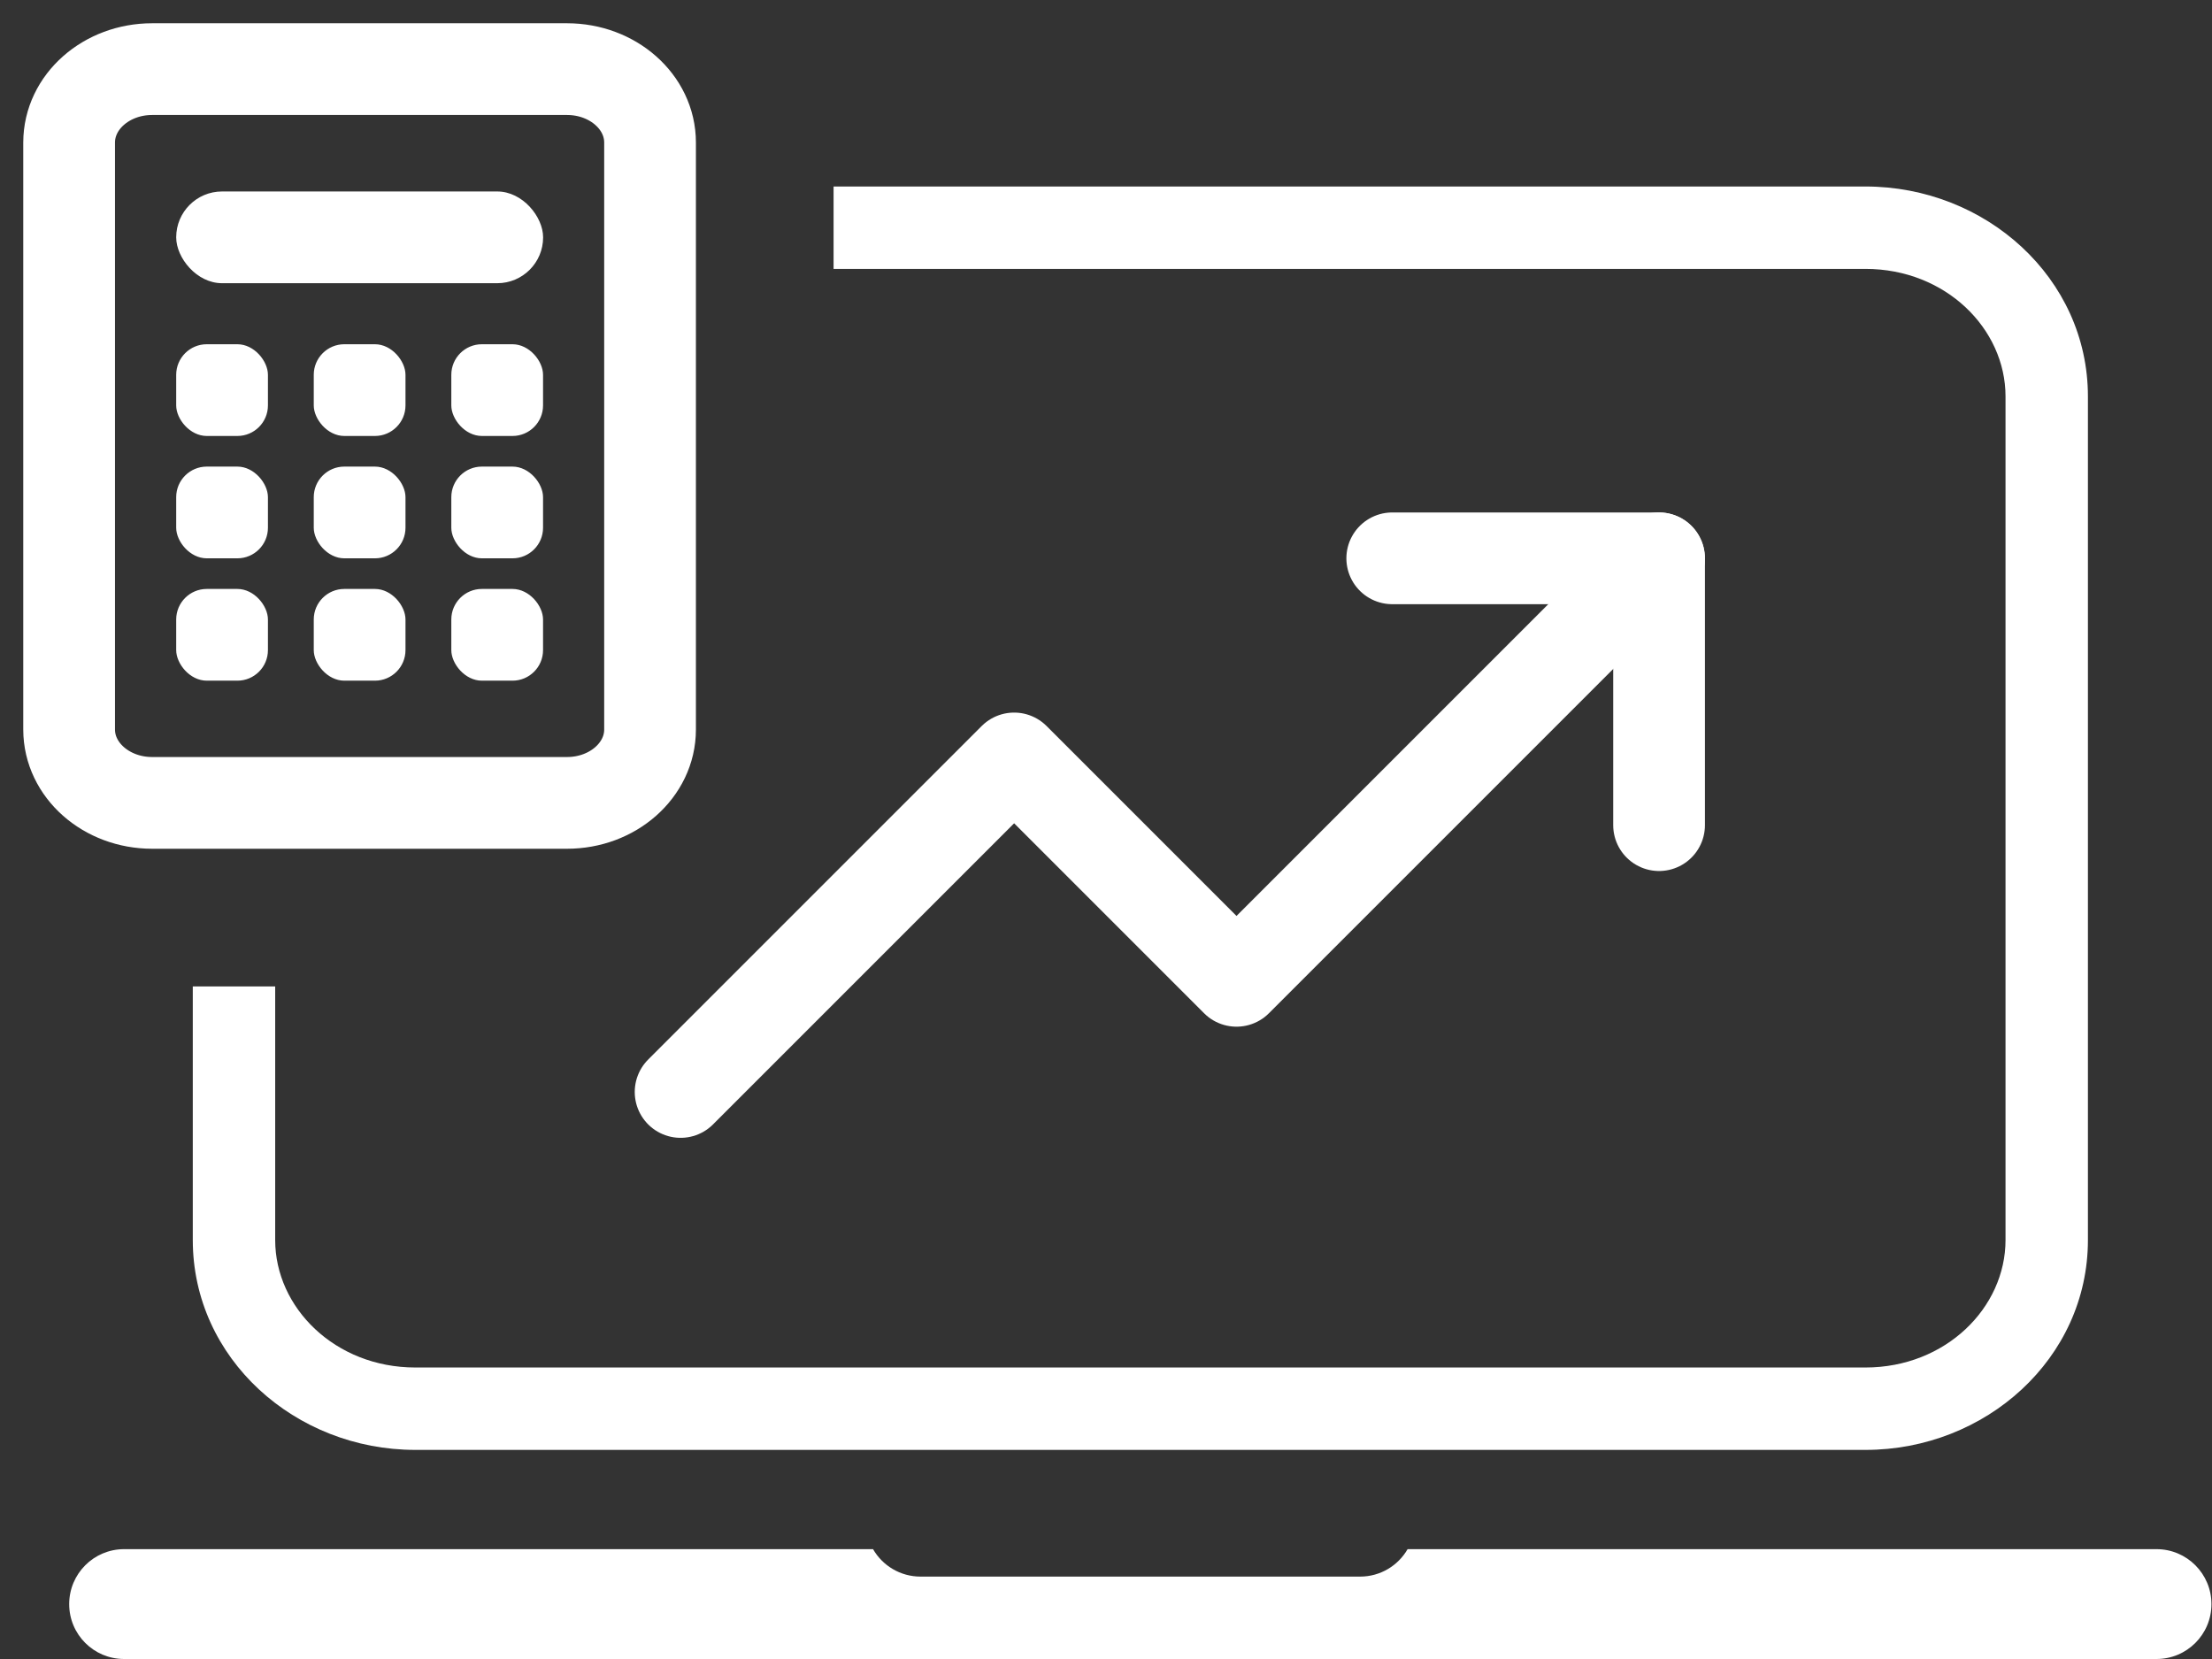 <svg width="32" height="24" viewBox="0 0 32 24" fill="none" xmlns="http://www.w3.org/2000/svg">
<rect x="0" y="0" width="32" height="24" fill="#333333" stroke="none"/>
<path fill-rule="evenodd" clip-rule="evenodd" d="M20.363 22.411H31.198C31.636 22.411 31.992 22.767 31.992 23.206C31.992 23.645 31.636 24 31.198 24H1.795C1.356 24 1.001 23.645 1.001 23.206C1.001 22.767 1.356 22.411 1.795 22.411H12.63C12.767 22.649 13.024 22.808 13.318 22.808H19.675C19.969 22.808 20.226 22.649 20.363 22.411Z" fill="white"/>
<path fill-rule="evenodd" clip-rule="evenodd" d="M12.059 2.698H26.987C28.723 2.698 30.205 4.018 30.205 5.735V17.939C30.205 19.655 28.723 20.975 26.987 20.975H6.008C4.271 20.975 2.789 19.655 2.789 17.939V14.27H3.981V17.939C3.981 18.918 4.848 19.783 6.008 19.783H26.987C28.147 19.783 29.013 18.918 29.013 17.939V5.735C29.013 4.756 28.147 3.89 26.987 3.89H12.059V2.698Z" fill="white"/>
<path d="M8.203 1H2.201C1.538 1 1 1.475 1 2.062V10.554C1 11.14 1.538 11.615 2.201 11.615H8.203C8.866 11.615 9.404 11.14 9.404 10.554V2.062C9.404 1.475 8.866 1 8.203 1Z" stroke="white" stroke-width="1.327" stroke-linecap="round" stroke-linejoin="round"/>
<rect x="2.549" y="2.77" width="5.308" height="1.327" rx="0.663" fill="white"/>
<rect x="2.549" y="4.98" width="1.327" height="1.327" rx="0.442" fill="white"/>
<rect x="2.549" y="6.75" width="1.327" height="1.327" rx="0.442" fill="white"/>
<rect x="2.549" y="8.52" width="1.327" height="1.327" rx="0.442" fill="white"/>
<rect x="4.539" y="4.98" width="1.327" height="1.327" rx="0.442" fill="white"/>
<rect x="4.539" y="6.75" width="1.327" height="1.327" rx="0.442" fill="white"/>
<rect x="4.539" y="8.52" width="1.327" height="1.327" rx="0.442" fill="white"/>
<rect x="6.529" y="4.98" width="1.327" height="1.327" rx="0.442" fill="white"/>
<rect x="6.529" y="6.75" width="1.327" height="1.327" rx="0.442" fill="white"/>
<rect x="6.529" y="8.52" width="1.327" height="1.327" rx="0.442" fill="white"/>
<path d="M24 8.077L17.888 14.189L14.671 10.972L9.846 15.797" stroke="white" stroke-width="1.327" stroke-linecap="round" stroke-linejoin="round"/>
<path d="M20.141 8.077H24.001V11.937" stroke="white" stroke-width="1.327" stroke-linecap="round" stroke-linejoin="round"/>
</svg>
